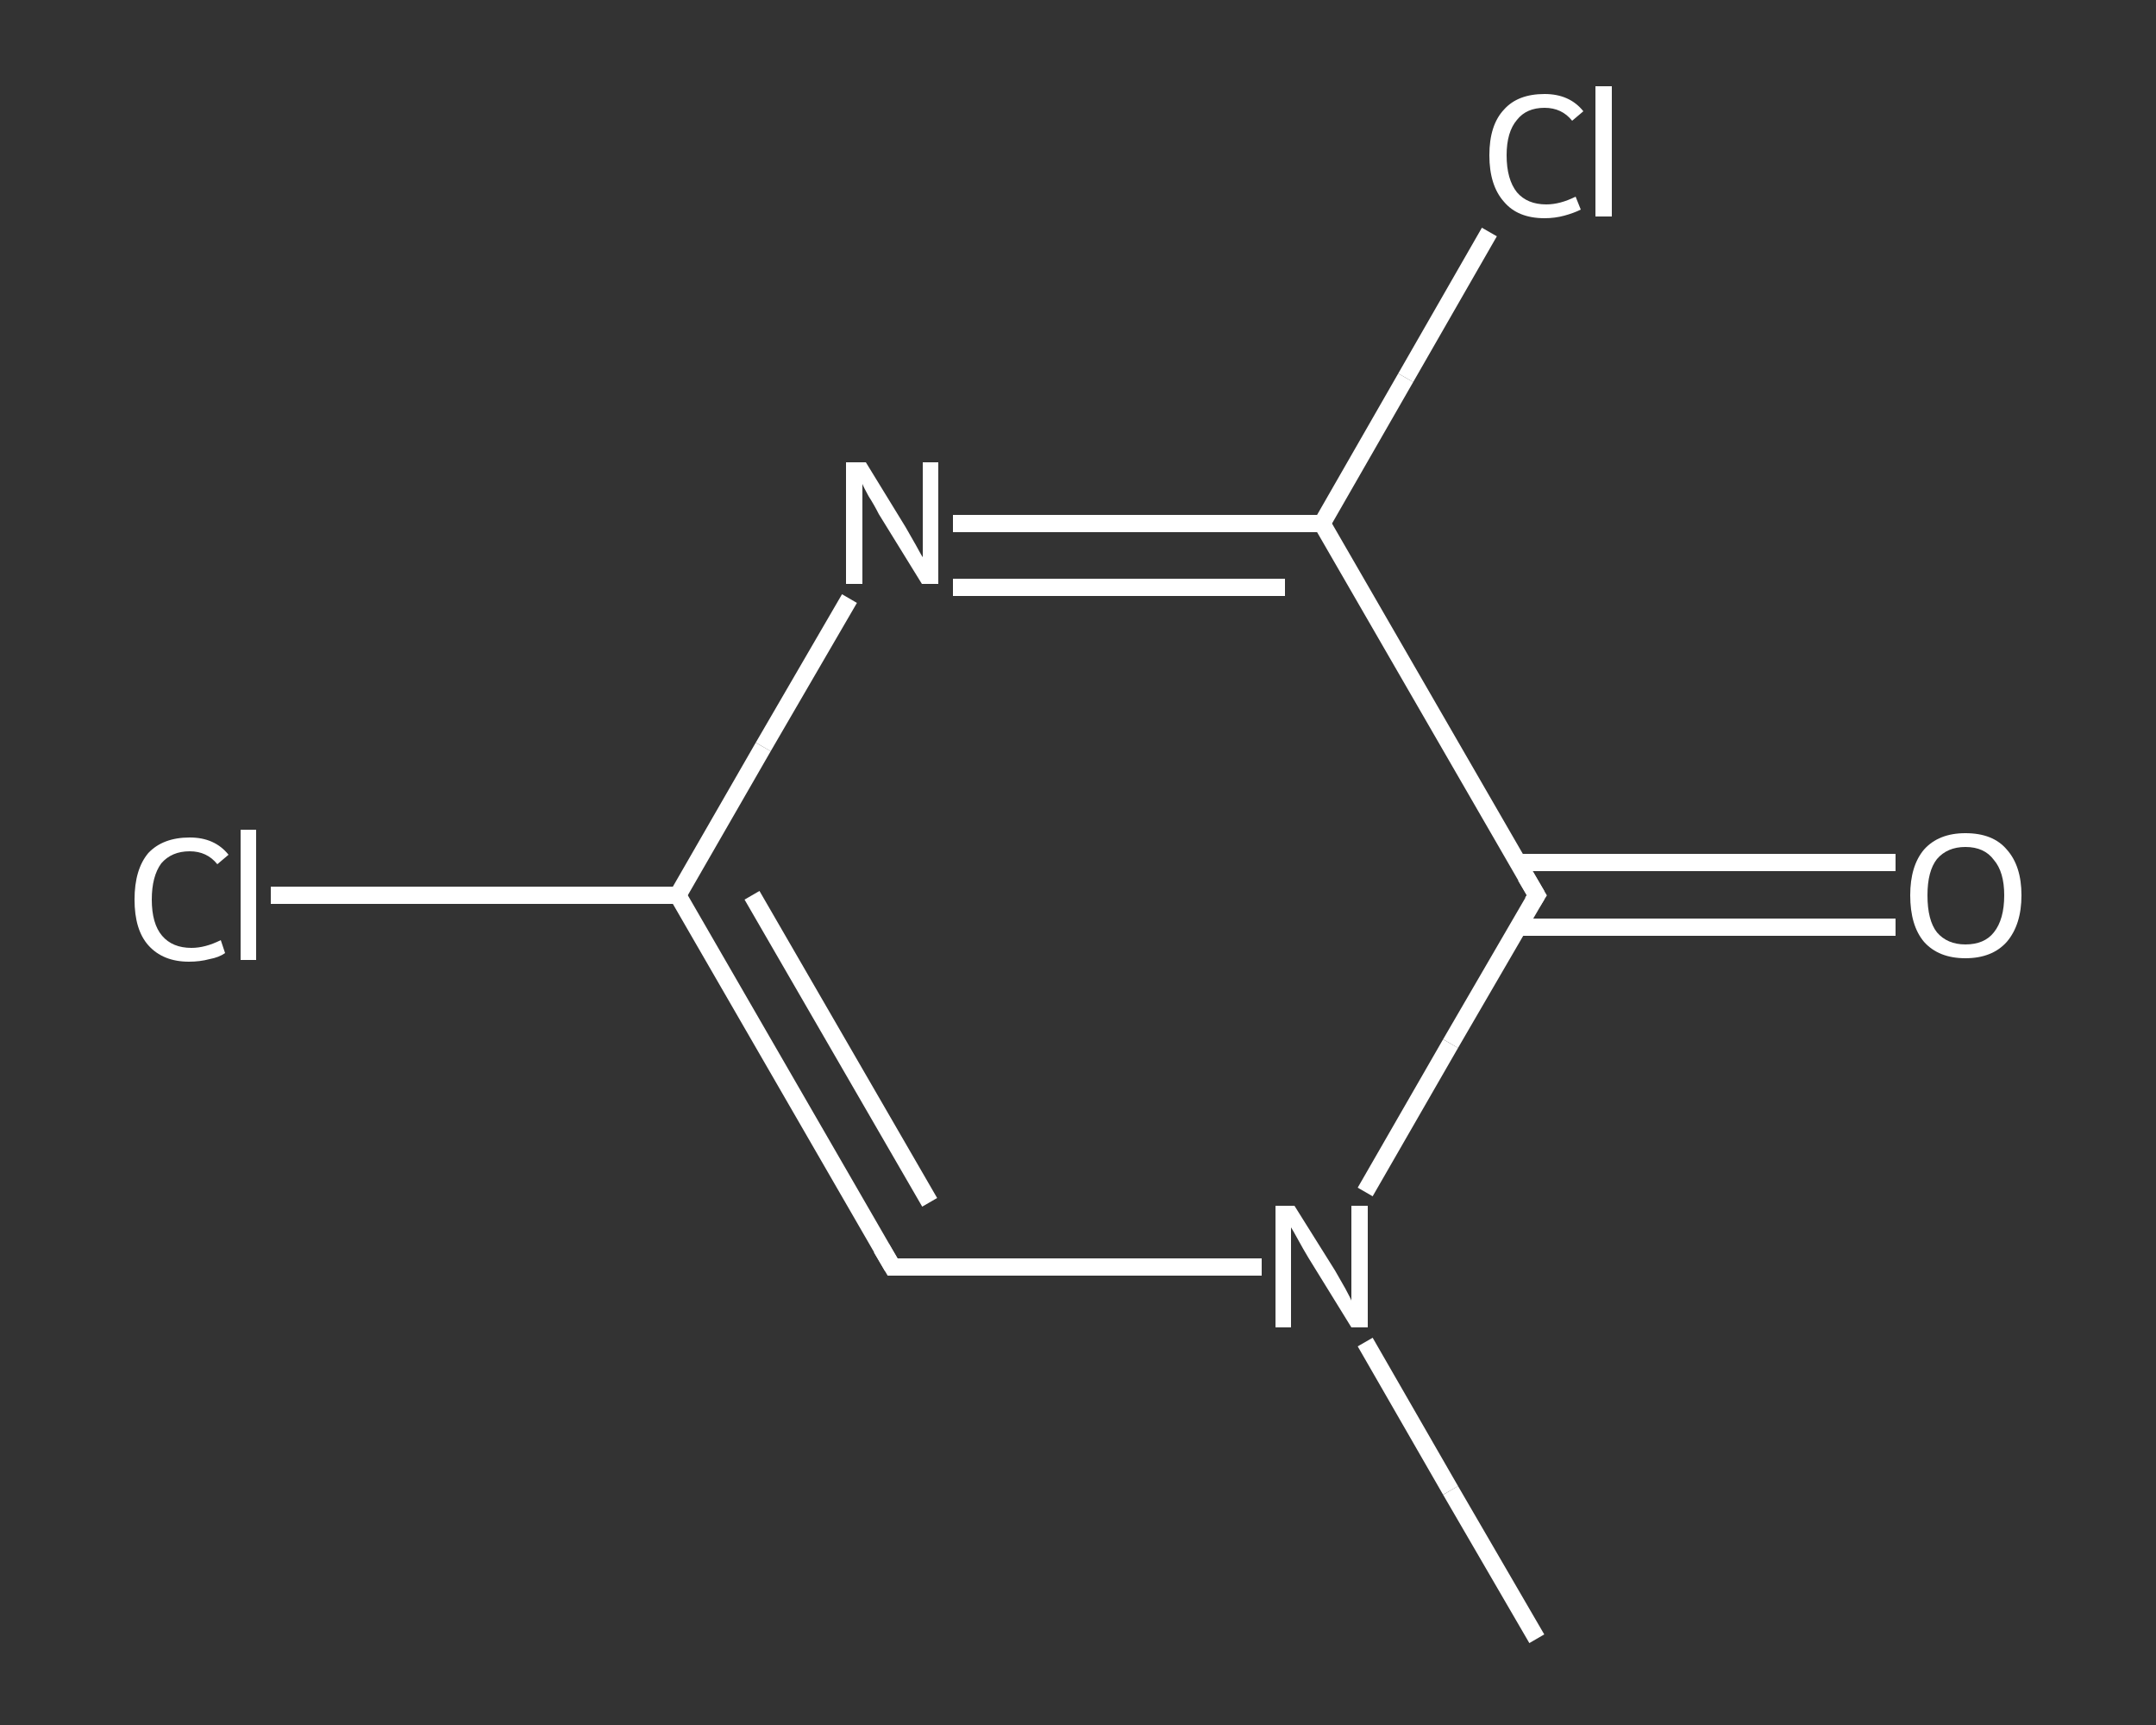 <?xml version='1.0' encoding='iso-8859-1'?>
<svg version='1.1' baseProfile='full'
              xmlns='http://www.w3.org/2000/svg'
                      xmlns:rdkit='http://www.rdkit.org/xml'
                      xmlns:xlink='http://www.w3.org/1999/xlink'
                  xml:space='preserve'
width='250px' height='200px' viewBox='0 0 250 200'>
<rect x="0" y="0" width="250" height="200" fill="#333333" stroke="none"/>
<!-- END OF HEADER -->
<rect style='opacity:1.0;fill:transparent;stroke:none' width='250.0' height='200.0' x='0.0' y='0.0'> </rect>
<path class='bond-0 atom-0 atom-1' d='M 178.2,190.0 L 168.2,172.8' style='fill:none;fill-rule:evenodd;stroke:#FFFFFF;stroke-width:2.0px;stroke-linecap:butt;stroke-linejoin:miter;stroke-opacity:1' />
<path class='bond-0 atom-0 atom-1' d='M 168.2,172.8 L 158.3,155.6' style='fill:none;fill-rule:evenodd;stroke:#FFFFFF;stroke-width:2.0px;stroke-linecap:butt;stroke-linejoin:miter;stroke-opacity:1' />
<path class='bond-1 atom-1 atom-2' d='M 146.3,146.9 L 124.9,146.9' style='fill:none;fill-rule:evenodd;stroke:#FFFFFF;stroke-width:2.0px;stroke-linecap:butt;stroke-linejoin:miter;stroke-opacity:1' />
<path class='bond-1 atom-1 atom-2' d='M 124.9,146.9 L 103.5,146.9' style='fill:none;fill-rule:evenodd;stroke:#FFFFFF;stroke-width:2.0px;stroke-linecap:butt;stroke-linejoin:miter;stroke-opacity:1' />
<path class='bond-2 atom-2 atom-3' d='M 103.5,146.9 L 78.6,103.8' style='fill:none;fill-rule:evenodd;stroke:#FFFFFF;stroke-width:2.0px;stroke-linecap:butt;stroke-linejoin:miter;stroke-opacity:1' />
<path class='bond-2 atom-2 atom-3' d='M 107.8,139.4 L 87.2,103.8' style='fill:none;fill-rule:evenodd;stroke:#FFFFFF;stroke-width:2.0px;stroke-linecap:butt;stroke-linejoin:miter;stroke-opacity:1' />
<path class='bond-3 atom-3 atom-4' d='M 78.6,103.8 L 55.0,103.8' style='fill:none;fill-rule:evenodd;stroke:#FFFFFF;stroke-width:2.0px;stroke-linecap:butt;stroke-linejoin:miter;stroke-opacity:1' />
<path class='bond-3 atom-3 atom-4' d='M 55.0,103.8 L 31.4,103.8' style='fill:none;fill-rule:evenodd;stroke:#FFFFFF;stroke-width:2.0px;stroke-linecap:butt;stroke-linejoin:miter;stroke-opacity:1' />
<path class='bond-4 atom-3 atom-5' d='M 78.6,103.8 L 88.5,86.6' style='fill:none;fill-rule:evenodd;stroke:#FFFFFF;stroke-width:2.0px;stroke-linecap:butt;stroke-linejoin:miter;stroke-opacity:1' />
<path class='bond-4 atom-3 atom-5' d='M 88.5,86.6 L 98.5,69.4' style='fill:none;fill-rule:evenodd;stroke:#FFFFFF;stroke-width:2.0px;stroke-linecap:butt;stroke-linejoin:miter;stroke-opacity:1' />
<path class='bond-5 atom-5 atom-6' d='M 110.5,60.7 L 131.9,60.7' style='fill:none;fill-rule:evenodd;stroke:#FFFFFF;stroke-width:2.0px;stroke-linecap:butt;stroke-linejoin:miter;stroke-opacity:1' />
<path class='bond-5 atom-5 atom-6' d='M 131.9,60.7 L 153.3,60.7' style='fill:none;fill-rule:evenodd;stroke:#FFFFFF;stroke-width:2.0px;stroke-linecap:butt;stroke-linejoin:miter;stroke-opacity:1' />
<path class='bond-5 atom-5 atom-6' d='M 110.5,68.1 L 129.7,68.1' style='fill:none;fill-rule:evenodd;stroke:#FFFFFF;stroke-width:2.0px;stroke-linecap:butt;stroke-linejoin:miter;stroke-opacity:1' />
<path class='bond-5 atom-5 atom-6' d='M 129.7,68.1 L 149.0,68.1' style='fill:none;fill-rule:evenodd;stroke:#FFFFFF;stroke-width:2.0px;stroke-linecap:butt;stroke-linejoin:miter;stroke-opacity:1' />
<path class='bond-6 atom-6 atom-7' d='M 153.3,60.7 L 163.0,43.8' style='fill:none;fill-rule:evenodd;stroke:#FFFFFF;stroke-width:2.0px;stroke-linecap:butt;stroke-linejoin:miter;stroke-opacity:1' />
<path class='bond-6 atom-6 atom-7' d='M 163.0,43.8 L 172.7,26.9' style='fill:none;fill-rule:evenodd;stroke:#FFFFFF;stroke-width:2.0px;stroke-linecap:butt;stroke-linejoin:miter;stroke-opacity:1' />
<path class='bond-7 atom-6 atom-8' d='M 153.3,60.7 L 178.2,103.8' style='fill:none;fill-rule:evenodd;stroke:#FFFFFF;stroke-width:2.0px;stroke-linecap:butt;stroke-linejoin:miter;stroke-opacity:1' />
<path class='bond-8 atom-8 atom-9' d='M 176.0,107.5 L 197.9,107.5' style='fill:none;fill-rule:evenodd;stroke:#FFFFFF;stroke-width:2.0px;stroke-linecap:butt;stroke-linejoin:miter;stroke-opacity:1' />
<path class='bond-8 atom-8 atom-9' d='M 197.9,107.5 L 219.8,107.5' style='fill:none;fill-rule:evenodd;stroke:#FFFFFF;stroke-width:2.0px;stroke-linecap:butt;stroke-linejoin:miter;stroke-opacity:1' />
<path class='bond-8 atom-8 atom-9' d='M 176.0,100.0 L 197.9,100.0' style='fill:none;fill-rule:evenodd;stroke:#FFFFFF;stroke-width:2.0px;stroke-linecap:butt;stroke-linejoin:miter;stroke-opacity:1' />
<path class='bond-8 atom-8 atom-9' d='M 197.9,100.0 L 219.8,100.0' style='fill:none;fill-rule:evenodd;stroke:#FFFFFF;stroke-width:2.0px;stroke-linecap:butt;stroke-linejoin:miter;stroke-opacity:1' />
<path class='bond-9 atom-8 atom-1' d='M 178.2,103.8 L 168.2,121.0' style='fill:none;fill-rule:evenodd;stroke:#FFFFFF;stroke-width:2.0px;stroke-linecap:butt;stroke-linejoin:miter;stroke-opacity:1' />
<path class='bond-9 atom-8 atom-1' d='M 168.2,121.0 L 158.3,138.2' style='fill:none;fill-rule:evenodd;stroke:#FFFFFF;stroke-width:2.0px;stroke-linecap:butt;stroke-linejoin:miter;stroke-opacity:1' />
<path d='M 104.6,146.9 L 103.5,146.9 L 102.2,144.7' style='fill:none;stroke:#FFFFFF;stroke-width:2.0px;stroke-linecap:butt;stroke-linejoin:miter;stroke-opacity:1;' />
<path d='M 176.9,101.6 L 178.2,103.8 L 177.7,104.6' style='fill:none;stroke:#FFFFFF;stroke-width:2.0px;stroke-linecap:butt;stroke-linejoin:miter;stroke-opacity:1;' />
<path class='atom-1' d='M 150.1 139.8
L 154.8 147.3
Q 155.2 148.0, 156.0 149.4
Q 156.7 150.7, 156.7 150.8
L 156.7 139.8
L 158.6 139.8
L 158.6 153.9
L 156.7 153.9
L 151.7 145.8
Q 151.1 144.8, 150.5 143.7
Q 149.9 142.6, 149.7 142.3
L 149.7 153.9
L 147.9 153.9
L 147.9 139.8
L 150.1 139.8
' fill='#FFFFFF'/>
<path class='atom-4' d='M 15.6 104.3
Q 15.6 100.8, 17.2 98.9
Q 18.9 97.1, 22.0 97.1
Q 24.9 97.1, 26.5 99.1
L 25.2 100.2
Q 24.0 98.7, 22.0 98.7
Q 19.9 98.7, 18.7 100.1
Q 17.6 101.6, 17.6 104.3
Q 17.6 107.1, 18.8 108.5
Q 20.0 109.9, 22.2 109.9
Q 23.8 109.9, 25.6 109.0
L 26.1 110.5
Q 25.4 111.0, 24.3 111.2
Q 23.2 111.5, 21.9 111.5
Q 18.9 111.5, 17.2 109.6
Q 15.6 107.8, 15.6 104.3
' fill='#FFFFFF'/>
<path class='atom-4' d='M 27.9 96.2
L 29.7 96.2
L 29.7 111.3
L 27.9 111.3
L 27.9 96.2
' fill='#FFFFFF'/>
<path class='atom-5' d='M 100.4 53.6
L 105.0 61.1
Q 105.4 61.8, 106.2 63.2
Q 106.9 64.5, 107.0 64.6
L 107.0 53.6
L 108.8 53.6
L 108.8 67.7
L 106.9 67.7
L 101.9 59.6
Q 101.4 58.6, 100.7 57.5
Q 100.1 56.4, 100.0 56.1
L 100.0 67.7
L 98.1 67.7
L 98.1 53.6
L 100.4 53.6
' fill='#FFFFFF'/>
<path class='atom-7' d='M 172.7 18.0
Q 172.7 14.5, 174.4 12.7
Q 176.0 10.9, 179.1 10.9
Q 182.0 10.9, 183.6 12.9
L 182.3 14.0
Q 181.1 12.5, 179.1 12.5
Q 177.0 12.5, 175.9 13.9
Q 174.7 15.3, 174.7 18.0
Q 174.7 20.8, 175.9 22.3
Q 177.1 23.7, 179.3 23.7
Q 180.9 23.7, 182.7 22.8
L 183.3 24.3
Q 182.5 24.7, 181.4 25.0
Q 180.3 25.3, 179.1 25.3
Q 176.0 25.3, 174.4 23.4
Q 172.7 21.5, 172.7 18.0
' fill='#FFFFFF'/>
<path class='atom-7' d='M 185.0 10.0
L 186.9 10.0
L 186.9 25.1
L 185.0 25.1
L 185.0 10.0
' fill='#FFFFFF'/>
<path class='atom-9' d='M 221.5 103.8
Q 221.5 100.4, 223.1 98.5
Q 224.8 96.6, 227.9 96.6
Q 231.1 96.6, 232.7 98.5
Q 234.4 100.4, 234.4 103.8
Q 234.4 107.2, 232.7 109.2
Q 231.0 111.1, 227.9 111.1
Q 224.8 111.1, 223.1 109.2
Q 221.5 107.3, 221.5 103.8
M 227.9 109.5
Q 230.1 109.5, 231.2 108.1
Q 232.4 106.6, 232.4 103.8
Q 232.4 101.1, 231.2 99.7
Q 230.1 98.2, 227.9 98.2
Q 225.8 98.2, 224.6 99.6
Q 223.5 101.0, 223.5 103.8
Q 223.5 106.7, 224.6 108.1
Q 225.8 109.5, 227.9 109.5
' fill='#FFFFFF'/>
</svg>
